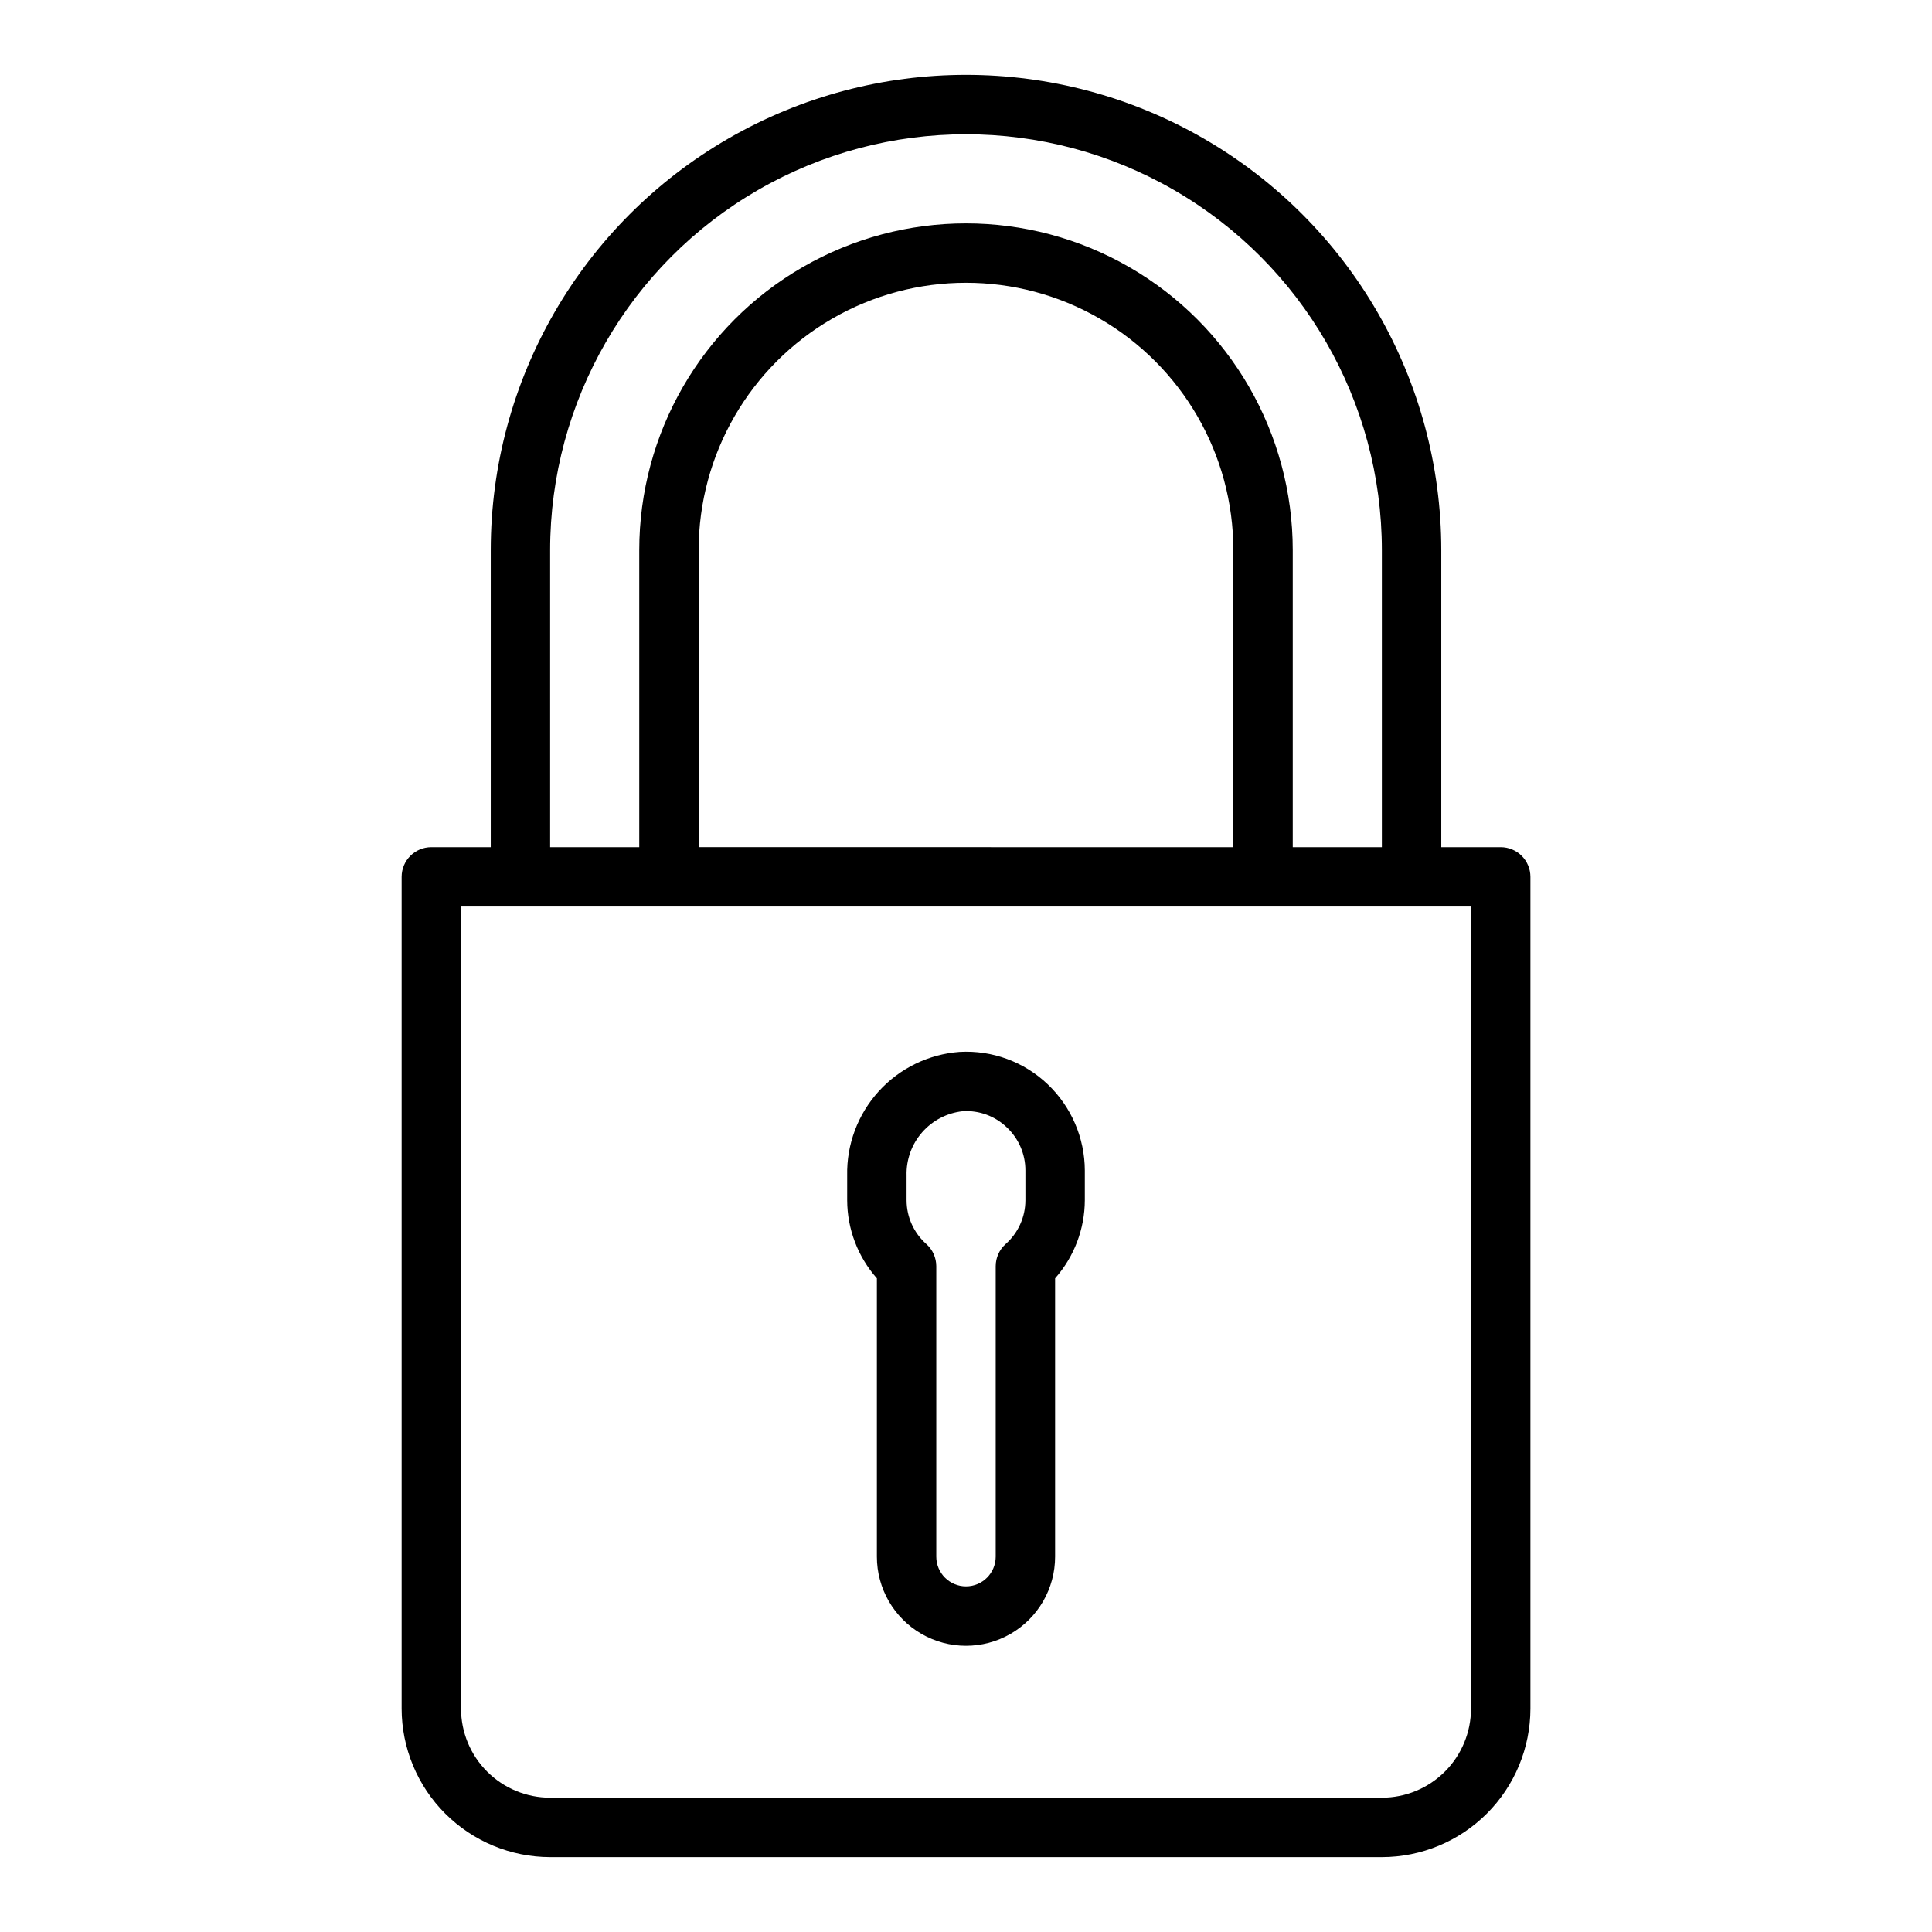 <?xml version="1.0" encoding="UTF-8"?>
<!-- Uploaded to: ICON Repo, www.svgrepo.com, Generator: ICON Repo Mixer Tools -->
<svg fill="#000000" width="800px" height="800px" version="1.1" viewBox="144 144 512 512" xmlns="http://www.w3.org/2000/svg">
 <g>
  <path d="m541.7 368.51h-15.746v-78.723c0-44.996-24.004-86.578-62.973-109.08-38.973-22.496-86.984-22.496-125.95 0-38.973 22.5-62.977 64.082-62.977 109.08v78.723h-15.746c-4.348 0-7.871 3.523-7.871 7.871v220.42c0.012 10.434 4.164 20.438 11.543 27.816 7.379 7.379 17.383 11.531 27.816 11.543h220.42c10.434-0.012 20.438-4.164 27.816-11.543 7.379-7.379 11.531-17.383 11.543-27.816v-220.42c0-2.09-0.828-4.09-2.305-5.566-1.477-1.477-3.481-2.305-5.566-2.305zm-251.91-78.723c0-39.371 21.008-75.754 55.105-95.441 34.098-19.688 76.109-19.688 110.21 0 34.102 19.688 55.105 56.07 55.105 95.441v78.723h-23.617v-78.723c0-30.934-16.504-59.523-43.297-74.988-26.789-15.469-59.801-15.469-86.59 0-26.793 15.465-43.297 44.055-43.297 74.988v78.723h-23.617zm39.359 78.719v-78.719c0-25.309 13.504-48.699 35.426-61.355s48.93-12.656 70.848 0c21.922 12.656 35.426 36.047 35.426 61.355v78.723zm204.68 228.29c0 6.262-2.488 12.27-6.918 16.699-4.43 4.426-10.438 6.914-16.699 6.914h-220.42c-6.262 0-12.27-2.488-16.699-6.914-4.426-4.43-6.914-10.438-6.914-16.699v-212.55h267.65z"/>
  <path d="m398.32 422.76c-8.219 0.605-15.895 4.344-21.441 10.441-5.547 6.102-8.543 14.094-8.367 22.336v6.535c0.023 7.629 2.82 14.984 7.871 20.703v73.762c0 8.438 4.5 16.23 11.809 20.449 7.305 4.219 16.309 4.219 23.613 0 7.309-4.219 11.809-12.012 11.809-20.449v-73.762c5.051-5.719 7.852-13.074 7.875-20.703v-7.871c-0.023-8.633-3.57-16.879-9.816-22.832-6.258-5.977-14.711-9.094-23.352-8.609zm17.422 39.312c-0.004 4.457-1.922 8.695-5.266 11.641-1.66 1.492-2.606 3.621-2.606 5.852v76.973c0 4.348-3.523 7.871-7.871 7.871s-7.875-3.523-7.875-7.871v-76.973c0-2.231-0.945-4.359-2.606-5.852-3.34-2.945-5.258-7.184-5.266-11.641v-6.535c-0.117-4.195 1.348-8.281 4.106-11.441 2.762-3.16 6.609-5.168 10.781-5.617 4.328-0.27 8.57 1.289 11.691 4.297 3.144 2.965 4.926 7.102 4.91 11.426z"/>
 </g>
</svg>